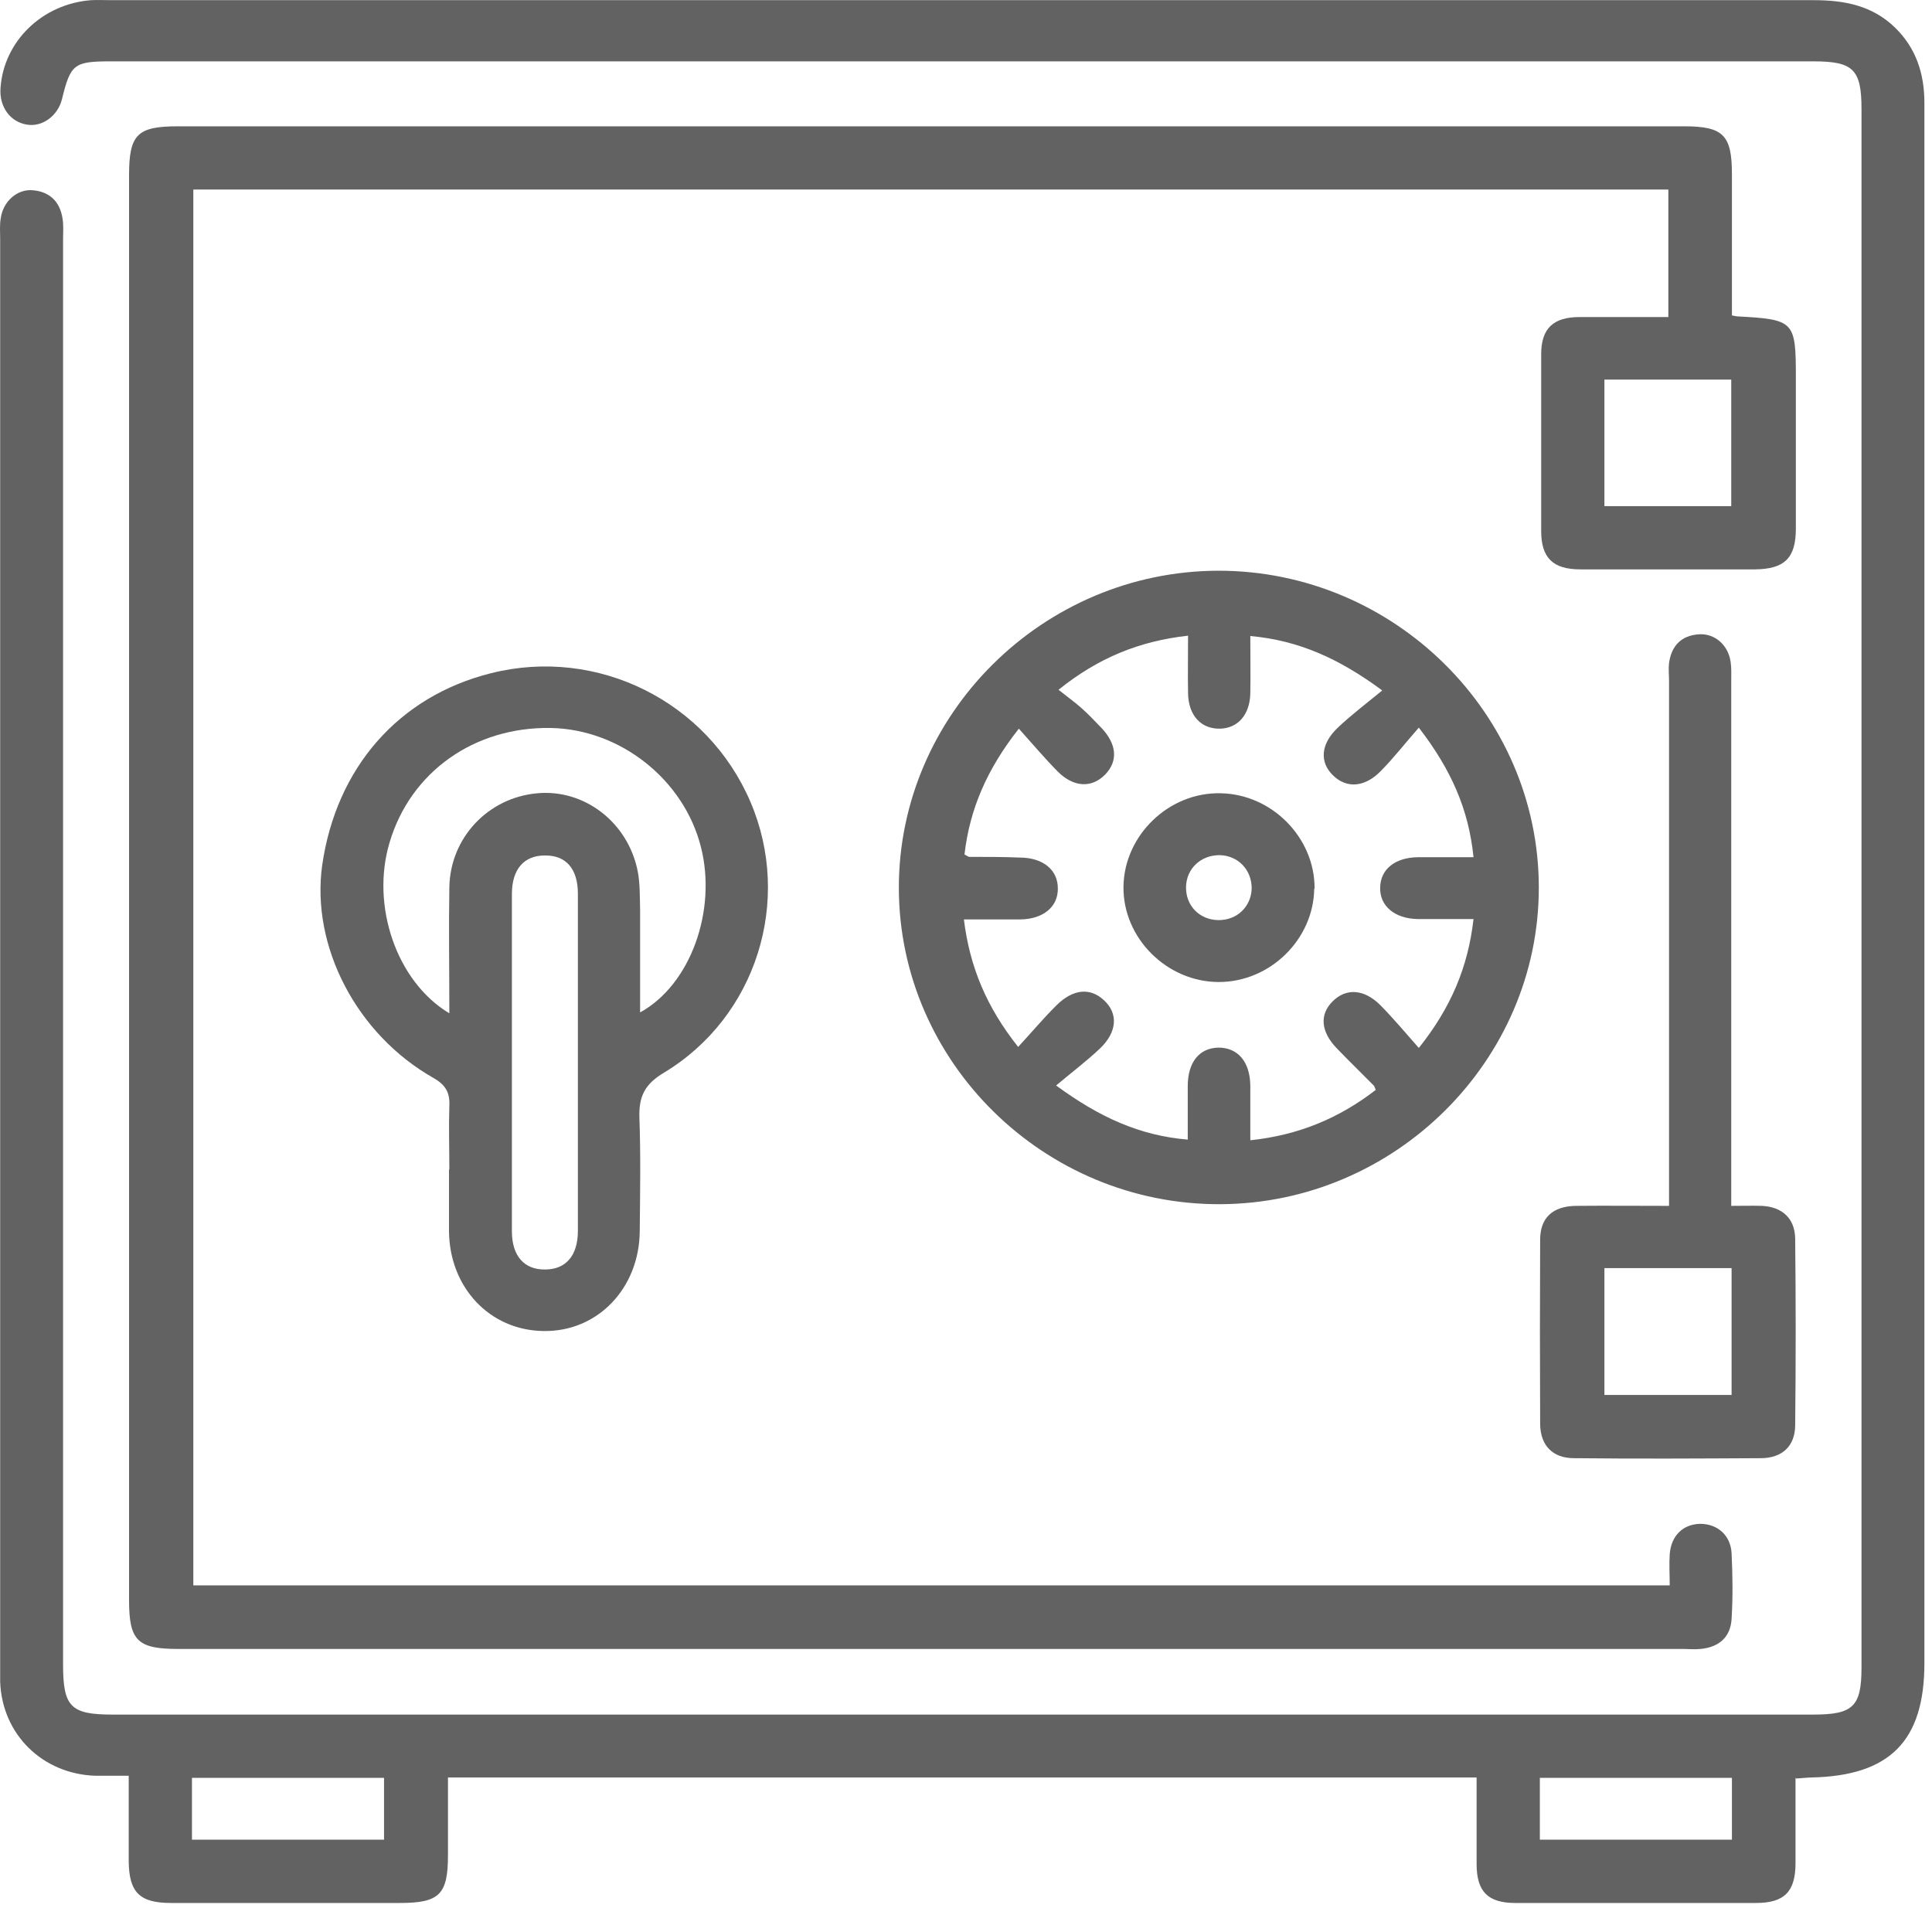 <svg width="45" height="45" viewBox="0 0 45 45" fill="none" xmlns="http://www.w3.org/2000/svg">
<path d="M41.821 41.393C41.821 42.078 41.821 42.74 41.821 43.394C41.821 44.064 41.559 44.324 40.898 44.324C39.026 44.324 37.163 44.324 35.292 44.324C34.655 44.324 34.393 44.056 34.393 43.418C34.393 42.756 34.393 42.094 34.393 41.401H10.434C10.434 42 10.434 42.606 10.434 43.213C10.434 44.127 10.235 44.324 9.312 44.324C7.536 44.324 5.761 44.324 3.985 44.324C3.253 44.324 3.006 44.079 2.998 43.355C2.998 42.709 2.998 42.063 2.998 41.361C2.711 41.361 2.472 41.361 2.225 41.361C0.991 41.322 0.052 40.4 0.004 39.179C0.004 39.053 0.004 38.935 0.004 38.809C0.004 27.733 0.004 16.649 0.004 5.573C0.004 5.4 -0.012 5.234 0.02 5.069C0.076 4.691 0.402 4.399 0.76 4.431C1.151 4.462 1.389 4.691 1.453 5.069C1.485 5.234 1.469 5.408 1.469 5.573C1.469 16.641 1.469 27.702 1.469 38.77C1.469 39.755 1.644 39.936 2.624 39.936C15.825 39.936 29.034 39.936 42.235 39.936C43.167 39.936 43.358 39.747 43.358 38.833C43.358 26.733 43.358 14.64 43.358 2.54C43.358 1.618 43.167 1.429 42.243 1.429C29.026 1.429 15.801 1.429 2.584 1.429C1.724 1.429 1.644 1.492 1.445 2.304C1.35 2.698 0.983 2.966 0.625 2.902C0.235 2.839 -0.02 2.485 0.012 2.052C0.084 0.965 0.983 0.09 2.122 0.004C2.273 -0.004 2.432 0.004 2.592 0.004C15.809 0.004 29.034 0.004 42.251 0.004C42.96 0.004 43.613 0.13 44.138 0.642C44.632 1.122 44.823 1.721 44.823 2.398C44.823 7.44 44.823 12.474 44.823 17.516C44.823 24.59 44.823 31.664 44.823 38.738C44.823 40.55 44.019 41.361 42.196 41.401C42.092 41.401 41.989 41.417 41.829 41.425L41.821 41.393ZM4.471 42.85H8.945V41.409H4.471V42.85ZM35.866 42.85H40.34V41.409H35.866V42.85Z" fill="#626262"/>
<path d="M40.332 7.346C40.428 7.361 40.444 7.369 40.46 7.369C41.797 7.44 41.829 7.479 41.829 8.795C41.829 9.969 41.829 11.135 41.829 12.309C41.829 13.002 41.566 13.254 40.874 13.262C39.52 13.262 38.167 13.262 36.813 13.262C36.168 13.262 35.897 12.994 35.897 12.364C35.897 10.993 35.897 9.622 35.897 8.251C35.897 7.653 36.176 7.385 36.789 7.385C37.466 7.385 38.151 7.385 38.859 7.385V4.415H4.503V36.926H38.891C38.891 36.682 38.875 36.438 38.891 36.202C38.923 35.768 39.202 35.501 39.6 35.493C39.998 35.493 40.309 35.753 40.332 36.178C40.356 36.682 40.364 37.194 40.332 37.706C40.309 38.132 40.038 38.368 39.608 38.407C39.472 38.423 39.329 38.407 39.186 38.407C27.505 38.407 15.833 38.407 4.152 38.407C3.205 38.407 3.006 38.218 3.006 37.273C3.006 26.213 3.006 15.145 3.006 4.084C3.006 3.131 3.197 2.942 4.144 2.942C15.841 2.942 27.529 2.942 39.226 2.942C40.141 2.942 40.34 3.147 40.34 4.061C40.34 5.148 40.34 6.243 40.34 7.353L40.332 7.346ZM37.37 8.842V11.789H40.324V8.842H37.37Z" fill="#626262"/>
<path d="M20.936 20.69C20.929 16.641 24.289 13.301 28.381 13.293C32.474 13.293 35.842 16.625 35.842 20.675C35.842 24.708 32.49 28.032 28.421 28.048C24.32 28.064 20.945 24.739 20.936 20.69ZM22.449 21.399C22.585 22.526 22.983 23.463 23.715 24.385C24.042 24.03 24.312 23.708 24.607 23.416C24.997 23.03 25.395 22.999 25.714 23.298C26.048 23.605 26.024 24.038 25.618 24.424C25.308 24.716 24.965 24.976 24.599 25.283C25.61 26.024 26.542 26.449 27.665 26.544C27.665 26.095 27.665 25.693 27.665 25.299C27.665 24.739 27.935 24.409 28.381 24.401C28.827 24.401 29.114 24.724 29.122 25.283C29.122 25.693 29.122 26.11 29.122 26.559C30.252 26.441 31.2 26.039 32.044 25.386C32.02 25.33 32.012 25.291 31.988 25.275C31.709 24.992 31.415 24.708 31.136 24.417C30.762 24.03 30.73 23.629 31.041 23.322C31.351 23.014 31.765 23.03 32.147 23.408C32.45 23.715 32.728 24.046 33.047 24.409C33.795 23.471 34.194 22.526 34.321 21.407C33.867 21.407 33.445 21.407 33.031 21.407C32.482 21.399 32.131 21.1 32.147 20.667C32.155 20.249 32.49 19.974 33.023 19.966C33.437 19.966 33.859 19.966 34.321 19.966C34.209 18.847 33.795 17.917 33.047 16.948C32.728 17.311 32.466 17.65 32.163 17.957C31.789 18.343 31.367 18.366 31.056 18.067C30.73 17.76 30.754 17.327 31.168 16.941C31.478 16.649 31.821 16.389 32.195 16.082C31.184 15.334 30.244 14.916 29.122 14.814C29.122 15.302 29.13 15.727 29.122 16.161C29.106 16.657 28.827 16.964 28.413 16.972C27.975 16.98 27.68 16.665 27.672 16.145C27.665 15.72 27.672 15.286 27.672 14.806C26.542 14.932 25.586 15.318 24.655 16.066C24.862 16.232 25.029 16.35 25.18 16.484C25.34 16.625 25.491 16.783 25.642 16.941C26.016 17.327 26.048 17.728 25.738 18.044C25.427 18.359 25.005 18.343 24.631 17.965C24.328 17.657 24.05 17.327 23.731 16.972C22.991 17.91 22.585 18.847 22.465 19.903C22.529 19.934 22.553 19.958 22.577 19.958C22.967 19.958 23.357 19.958 23.747 19.974C24.297 19.974 24.647 20.265 24.639 20.706C24.639 21.124 24.297 21.407 23.771 21.415C23.357 21.415 22.935 21.415 22.449 21.415V21.399Z" fill="#626262"/>
<path d="M10.466 27.244C10.466 26.748 10.45 26.26 10.466 25.764C10.482 25.456 10.387 25.275 10.1 25.11C8.301 24.093 7.242 22.037 7.504 20.155C7.831 17.878 9.288 16.216 11.438 15.68C13.914 15.058 16.478 16.334 17.481 18.681C18.46 20.974 17.624 23.684 15.466 24.984C15.005 25.259 14.877 25.551 14.893 26.039C14.925 26.914 14.909 27.796 14.901 28.67C14.893 30.01 13.914 31.026 12.656 31.002C11.406 30.986 10.466 29.986 10.458 28.67C10.458 28.19 10.458 27.717 10.458 27.237L10.466 27.244ZM10.466 23.597C10.466 22.581 10.45 21.628 10.466 20.674C10.482 19.517 11.366 18.579 12.513 18.477C13.611 18.374 14.63 19.154 14.854 20.296C14.909 20.58 14.901 20.879 14.909 21.171C14.909 21.966 14.909 22.754 14.909 23.581C16.088 22.935 16.701 21.202 16.326 19.729C15.928 18.154 14.447 16.988 12.831 16.956C11.047 16.925 9.559 17.98 9.073 19.627C8.635 21.092 9.232 22.857 10.458 23.597H10.466ZM13.46 24.739C13.46 23.432 13.46 22.124 13.46 20.816C13.46 20.233 13.181 19.918 12.688 19.926C12.202 19.926 11.923 20.249 11.923 20.824C11.923 23.44 11.923 26.063 11.923 28.678C11.923 29.253 12.21 29.576 12.696 29.569C13.181 29.569 13.46 29.245 13.46 28.67C13.46 27.363 13.46 26.055 13.46 24.747V24.739Z" fill="#626262"/>
<path d="M38.875 28.087V27.465C38.875 23.597 38.875 19.729 38.875 15.861C38.875 15.719 38.859 15.585 38.875 15.444C38.931 15.042 39.162 14.798 39.576 14.774C39.942 14.751 40.253 15.026 40.309 15.412C40.332 15.562 40.324 15.719 40.324 15.877C40.324 19.745 40.324 23.613 40.324 27.481C40.324 27.662 40.324 27.843 40.324 28.087C40.587 28.087 40.818 28.08 41.041 28.087C41.511 28.111 41.805 28.379 41.813 28.844C41.829 30.293 41.829 31.743 41.813 33.192C41.813 33.681 41.511 33.964 41.009 33.964C39.56 33.972 38.111 33.98 36.662 33.964C36.168 33.964 35.882 33.673 35.873 33.176C35.866 31.743 35.866 30.309 35.873 28.875C35.873 28.363 36.168 28.095 36.702 28.087C37.402 28.08 38.095 28.087 38.859 28.087H38.875ZM37.37 29.537V32.491H40.332V29.537C39.488 29.537 38.684 29.537 37.872 29.537C37.721 29.537 37.562 29.537 37.37 29.537Z" fill="#626262"/>
<path d="M30.611 20.698C30.595 21.88 29.584 22.873 28.389 22.873C27.179 22.873 26.152 21.849 26.168 20.651C26.184 19.454 27.227 18.445 28.437 18.477C29.631 18.5 30.627 19.517 30.619 20.698H30.611ZM28.373 21.431C28.811 21.439 29.145 21.116 29.154 20.69C29.154 20.257 28.835 19.926 28.405 19.918C27.967 19.918 27.633 20.233 27.625 20.659C27.617 21.092 27.935 21.423 28.373 21.431Z" fill="#626262"/>
</svg>
